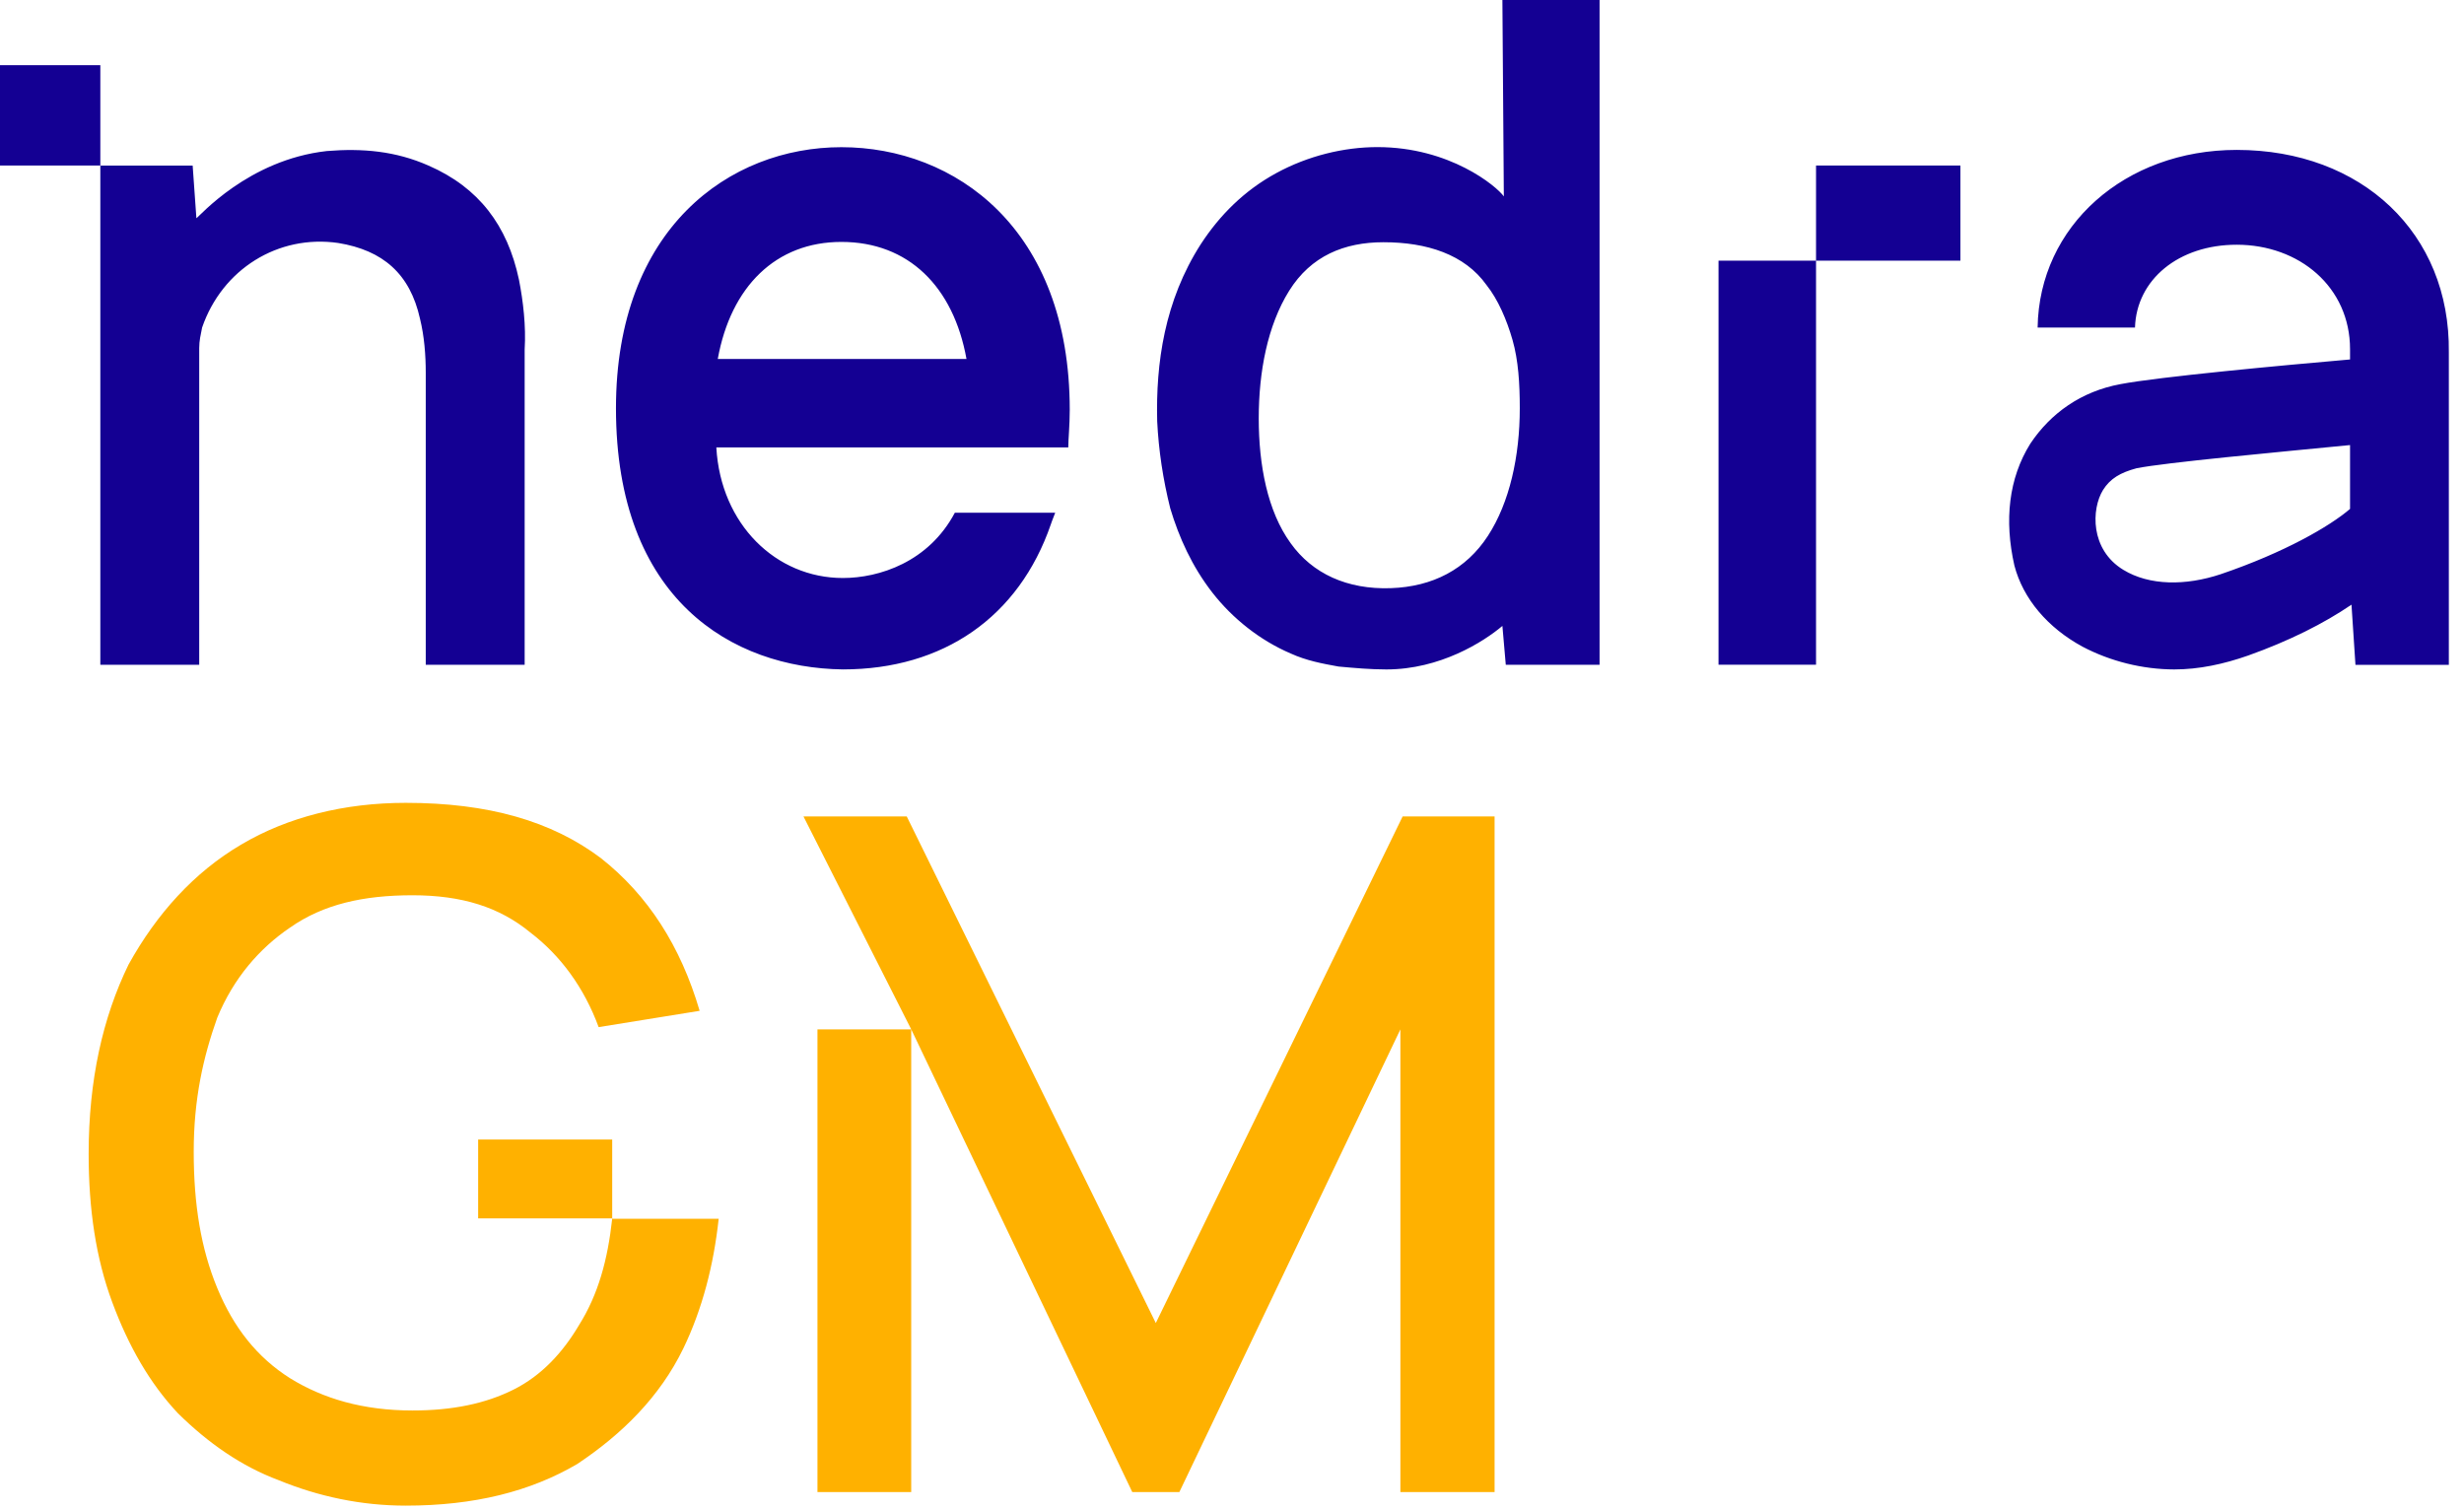 <?xml version="1.0" encoding="UTF-8"?> <svg xmlns="http://www.w3.org/2000/svg" width="142" height="87" viewBox="0 0 142 87" fill="none"><path d="M92.183 38.308H86.778L86.583 36.07C85.496 36.99 82.988 38.578 79.896 38.578C78.976 38.578 78.056 38.495 77.137 38.411C76.218 38.244 75.299 38.076 74.38 37.658C72.624 36.906 71.035 35.651 69.865 34.146C68.695 32.641 67.944 30.968 67.442 29.296C67.024 27.624 66.772 25.951 66.689 24.279C66.605 20.934 67.108 17.339 69.197 14.078C70.284 12.406 71.704 10.983 73.543 9.98C75.382 8.976 77.456 8.477 79.379 8.477C83.557 8.477 86.248 10.732 86.666 11.318L86.583 0H92.183V38.308ZM128.903 8.639C136.104 8.639 141.209 13.441 141.126 20.297V38.315H135.745L135.516 34.845C133.925 35.932 131.915 36.937 129.571 37.773C128.147 38.274 126.721 38.578 125.297 38.578C123.46 38.572 121.614 38.106 120.023 37.27C118.014 36.183 116.591 34.511 116.089 32.589C115.502 29.997 115.753 27.571 117.009 25.564C118.181 23.809 119.94 22.555 122.201 22.137C124.378 21.719 131.58 21.049 135.433 20.715V20.13C135.433 16.535 132.502 14.103 128.901 14.103C125.551 14.103 123.123 16.117 123.039 18.876H117.428C117.512 13.023 122.455 8.639 128.903 8.639ZM48.489 8.482C55.027 8.482 61.649 13.163 61.649 23.613C61.649 24.532 61.566 25.284 61.565 25.785H41.282C41.533 30.216 44.719 33.309 48.575 33.309C50.67 33.309 53.519 32.39 55.027 29.548H60.811C60.648 29.953 60.565 30.201 60.56 30.216C58.716 35.566 54.357 38.576 48.575 38.577C42.204 38.493 35.498 34.564 35.498 23.529C35.498 13.163 42.036 8.482 48.489 8.482ZM18.835 8.704C20.9 8.536 22.8 8.704 24.7 9.544C27.591 10.805 29.244 12.995 29.905 16.104C30.153 17.364 30.318 18.792 30.236 20.137V38.308H24.536V21.481C24.536 20.473 24.453 19.38 24.205 18.371C23.627 15.767 22.057 14.423 19.496 14.003C16.026 13.499 12.803 15.515 11.647 18.876C11.564 19.296 11.481 19.633 11.481 20.053V38.308H5.782V9.544H11.103C11.186 10.636 11.235 11.399 11.318 12.575C11.488 12.485 14.296 9.208 18.835 8.704ZM104.658 38.306H99.038V15.02H104.658V38.306ZM79.729 13.959C77.472 13.959 75.55 14.747 74.296 16.754C73.042 18.761 72.541 21.436 72.541 24.112C72.541 26.788 73.042 29.464 74.38 31.303C75.633 33.059 77.639 33.979 80.146 33.895C82.57 33.812 84.493 32.807 85.746 30.884C87 28.961 87.585 26.285 87.585 23.526C87.585 22.105 87.502 20.767 87.168 19.596C86.833 18.426 86.331 17.256 85.663 16.42C84.409 14.664 82.236 13.959 79.729 13.959ZM135.433 25.648C131.162 26.066 124.798 26.651 123.123 26.986C122.202 27.236 121.614 27.571 121.195 28.24C120.526 29.327 120.442 31.669 122.368 32.839C123.875 33.759 125.969 33.759 127.979 33.09C131.664 31.836 134.26 30.331 135.433 29.327V25.648ZM48.489 13.941C44.718 13.941 42.119 16.507 41.365 20.687H55.699C54.944 16.507 52.345 13.941 48.489 13.941ZM112.979 15.02H104.658V9.539H112.979V15.02ZM5.782 9.539H0V3.758H5.782V9.539Z" fill="#140093"></path><path d="M23.381 46.266C28.131 46.266 31.785 47.311 34.63 49.452C37.344 51.593 39.223 54.517 40.32 58.251L34.5 59.191C33.665 56.919 32.306 55.066 30.558 53.734C28.783 52.272 26.617 51.592 23.772 51.592C20.927 51.592 18.63 52.115 16.725 53.447C14.95 54.648 13.461 56.371 12.522 58.643C11.713 60.914 11.164 63.318 11.164 66.373C11.164 69.428 11.582 71.96 12.522 74.232C13.461 76.504 14.819 78.228 16.725 79.429C18.63 80.604 20.927 81.283 23.772 81.283C26.069 81.283 27.975 80.89 29.593 80.081C31.211 79.271 32.438 77.94 33.377 76.348C34.473 74.598 35.022 72.613 35.283 70.211L35.309 70.237H41.417C41.13 72.9 40.477 75.433 39.381 77.705C38.024 80.499 35.856 82.641 33.272 84.364C30.558 85.957 27.322 86.766 23.381 86.766C20.823 86.766 18.369 86.244 16.072 85.304C13.905 84.495 11.999 83.163 10.251 81.44C8.632 79.716 7.406 77.574 6.467 75.041C5.527 72.508 5.109 69.688 5.109 66.502C5.109 62.246 5.919 58.642 7.407 55.587C9.025 52.663 11.191 50.26 13.905 48.668C16.594 47.075 19.857 46.266 23.381 46.266ZM52.513 59.322V85.984H47.11V59.322H52.513ZM66.609 76.243L80.835 47.048H86.133V85.982H80.704V59.321L67.967 85.982H65.252L52.515 59.321L46.303 47.048H52.255L66.609 76.243ZM35.281 70.211H27.555V65.667H35.281V70.211Z" fill="#FFB100"></path></svg> 